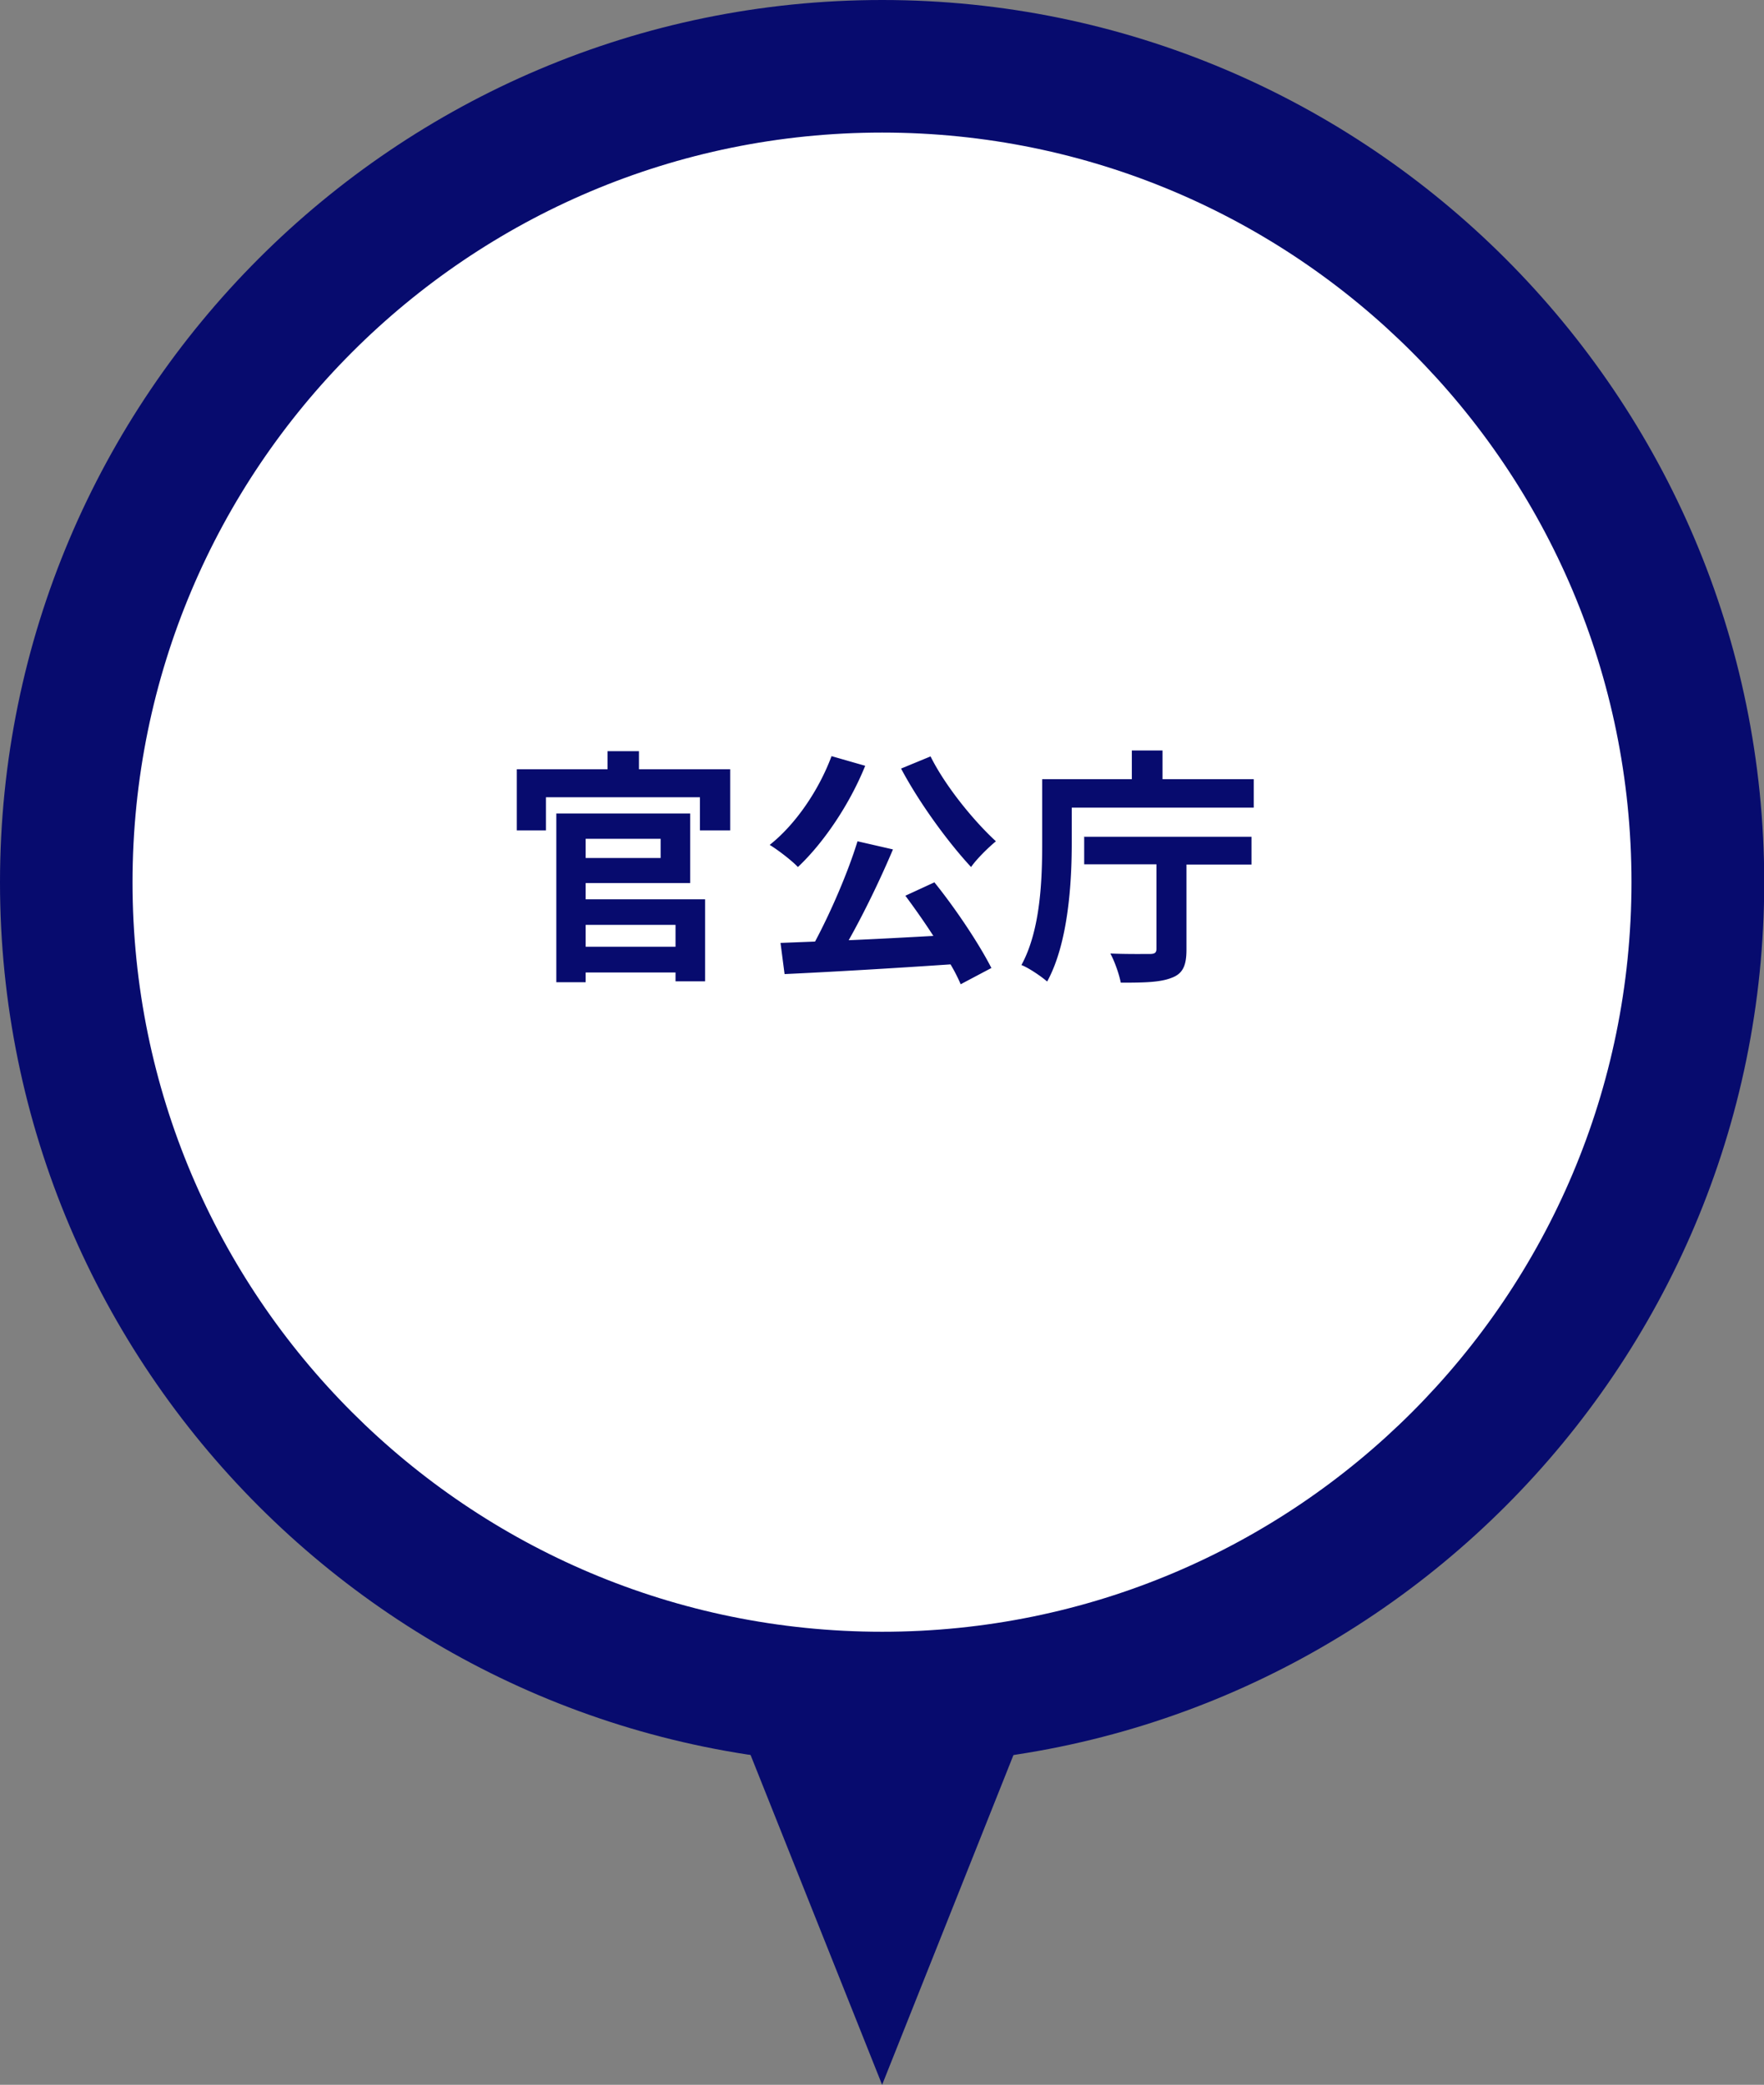 <svg data-name="レイヤー_2" xmlns="http://www.w3.org/2000/svg" viewBox="0 0 78.13 92.31"><rect x="0" y="0" width="78.13" height="92.31" fill="#808080" stroke="none"/><path d="M39.07 75.19c-19.92 0-36.13-16.21-36.13-36.13S19.14 2.94 39.07 2.94 75.2 19.15 75.2 39.07 58.99 75.2 39.07 75.2z" fill="#fff"/><path d="M39.07 5.87c18.33 0 33.19 14.86 33.19 33.19S57.4 72.25 39.07 72.25 5.87 57.4 5.87 39.07s14.86-33.2 33.2-33.2m0-5.87C17.52 0 0 17.52 0 39.07s17.52 39.07 39.07 39.07 39.07-17.52 39.07-39.07S60.61 0 39.07 0z" fill="#070b6e"/><path d="M32.34 34.06v2.71H31V35.3h-6.82v1.47h-1.29v-2.71h4.02v-.8h1.39v.8h4.05zm-6.4 5.76h5.29v3.63h-1.31v-.39h-3.98v.43h-1.3v-7.47h5.93v3.08h-4.63v.72zm0-2.68v.85h3.32v-.85h-3.32zm0 3.81v.97h3.98v-.97h-3.98zm12.38-7.04c-.7 1.73-1.86 3.43-2.98 4.48-.26-.28-.9-.77-1.25-.98 1.13-.89 2.17-2.4 2.74-3.93l1.5.43zm3.06 5.15c.96 1.19 1.99 2.74 2.53 3.8l-1.36.72a7.39 7.39 0 00-.45-.88c-2.64.18-5.41.34-7.35.43l-.18-1.38 1.53-.06c.7-1.31 1.46-3.07 1.88-4.44l1.57.36c-.57 1.35-1.29 2.83-1.96 4.02 1.19-.05 2.48-.12 3.75-.19-.4-.62-.84-1.24-1.24-1.78l1.28-.59zm-.16-5.56c.64 1.29 1.89 2.83 2.89 3.75-.34.28-.85.78-1.1 1.14-1.03-1.11-2.3-2.85-3.1-4.36l1.31-.54zm14.31 1.01v1.25h-8.06v1.55c0 1.75-.15 4.44-1.09 6.15-.25-.22-.82-.61-1.14-.73.86-1.57.92-3.85.92-5.42V34.5h3.97v-1.27h1.36v1.27h4.04zM48 37.05h7.43v1.23h-2.88v3.77c0 .72-.17 1.07-.67 1.25-.51.2-1.24.21-2.24.21-.07-.37-.27-.94-.46-1.29.7.03 1.53.02 1.75.02s.29-.06.29-.23v-3.74h-3.2v-1.23zM31.59 73.56l7.48 18.75 7.47-18.75H31.59z" fill="#070b6e"/></svg>
